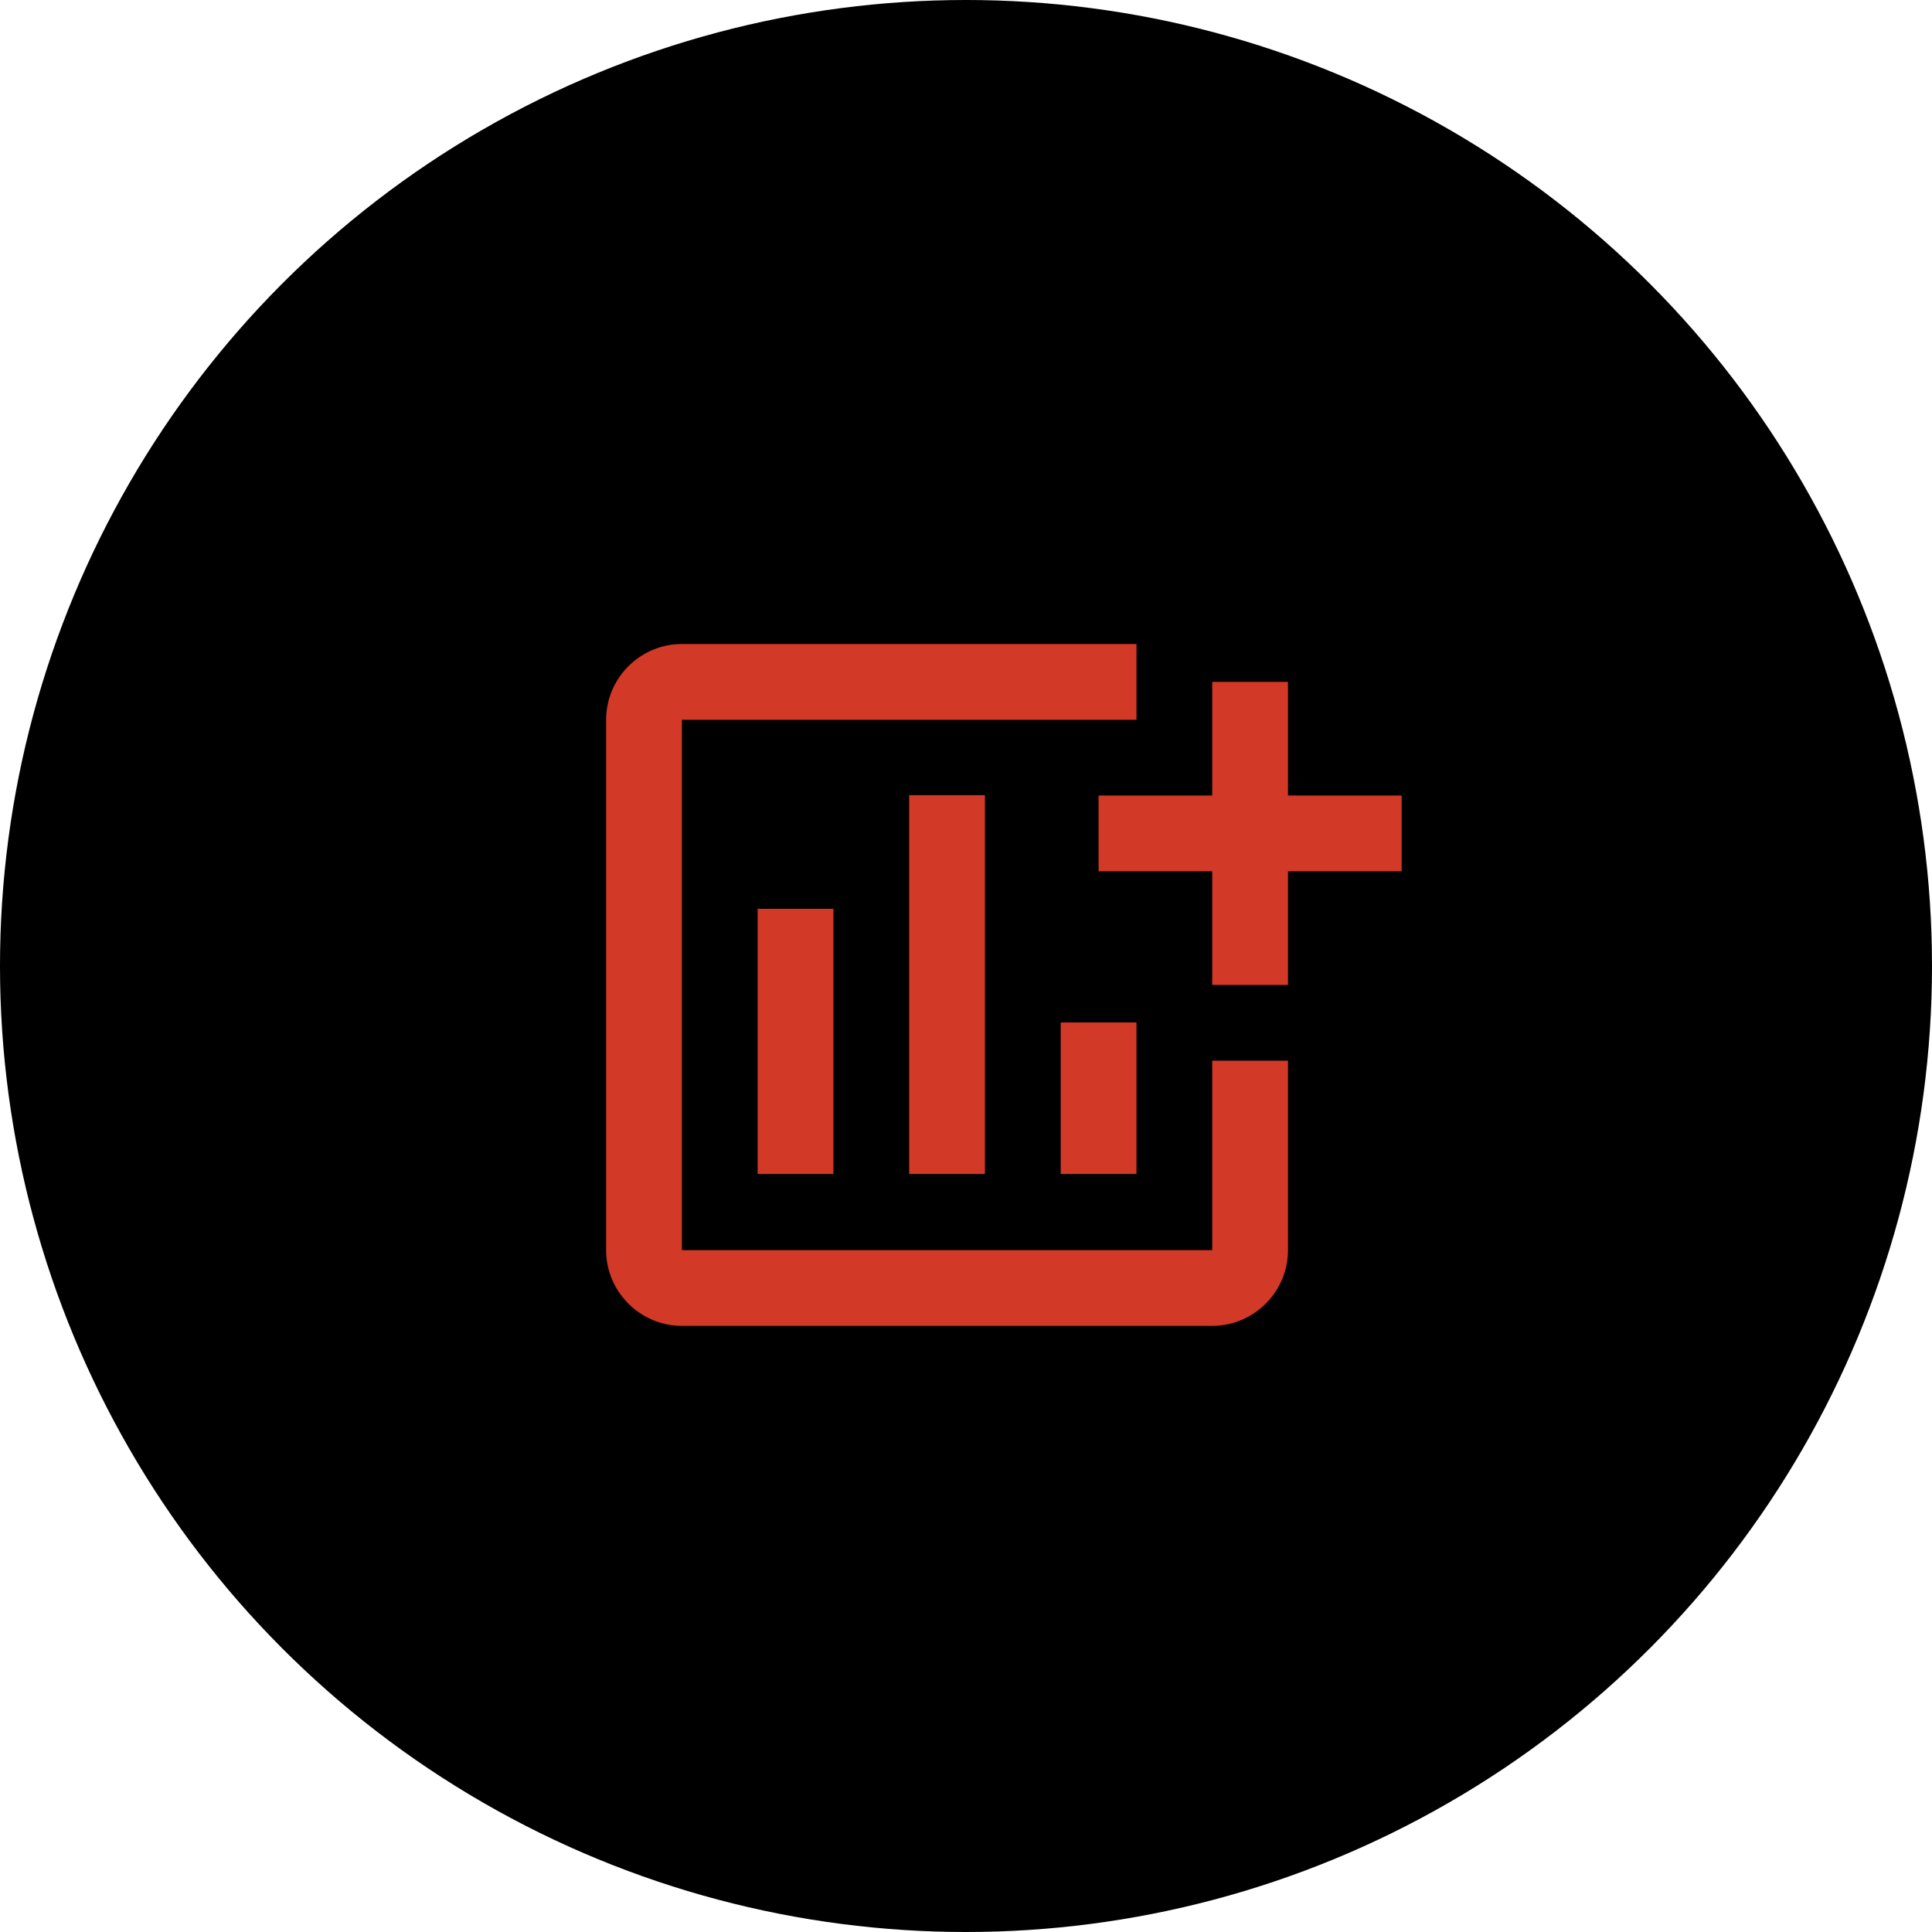 <svg fill="none" height="51" viewBox="0 0 51 51" width="51" xmlns="http://www.w3.org/2000/svg"><circle cx="25.5" cy="25.5" fill="#000" r="25.5"/><path d="m20 23.99h2v7h-2zm8 3h2v4h-2zm-4-6h2v10h-2zm10 .01v-3h-2v3h-3v2h3v3h2v-3h3v-2zm-2 12h-14v-14h12v-2h-12c-1.1 0-2 .9-2 2v14c0 1.1.9 2 2 2h14c1.1 0 2-.9 2-2v-5h-2z" fill="#d23927"/></svg>